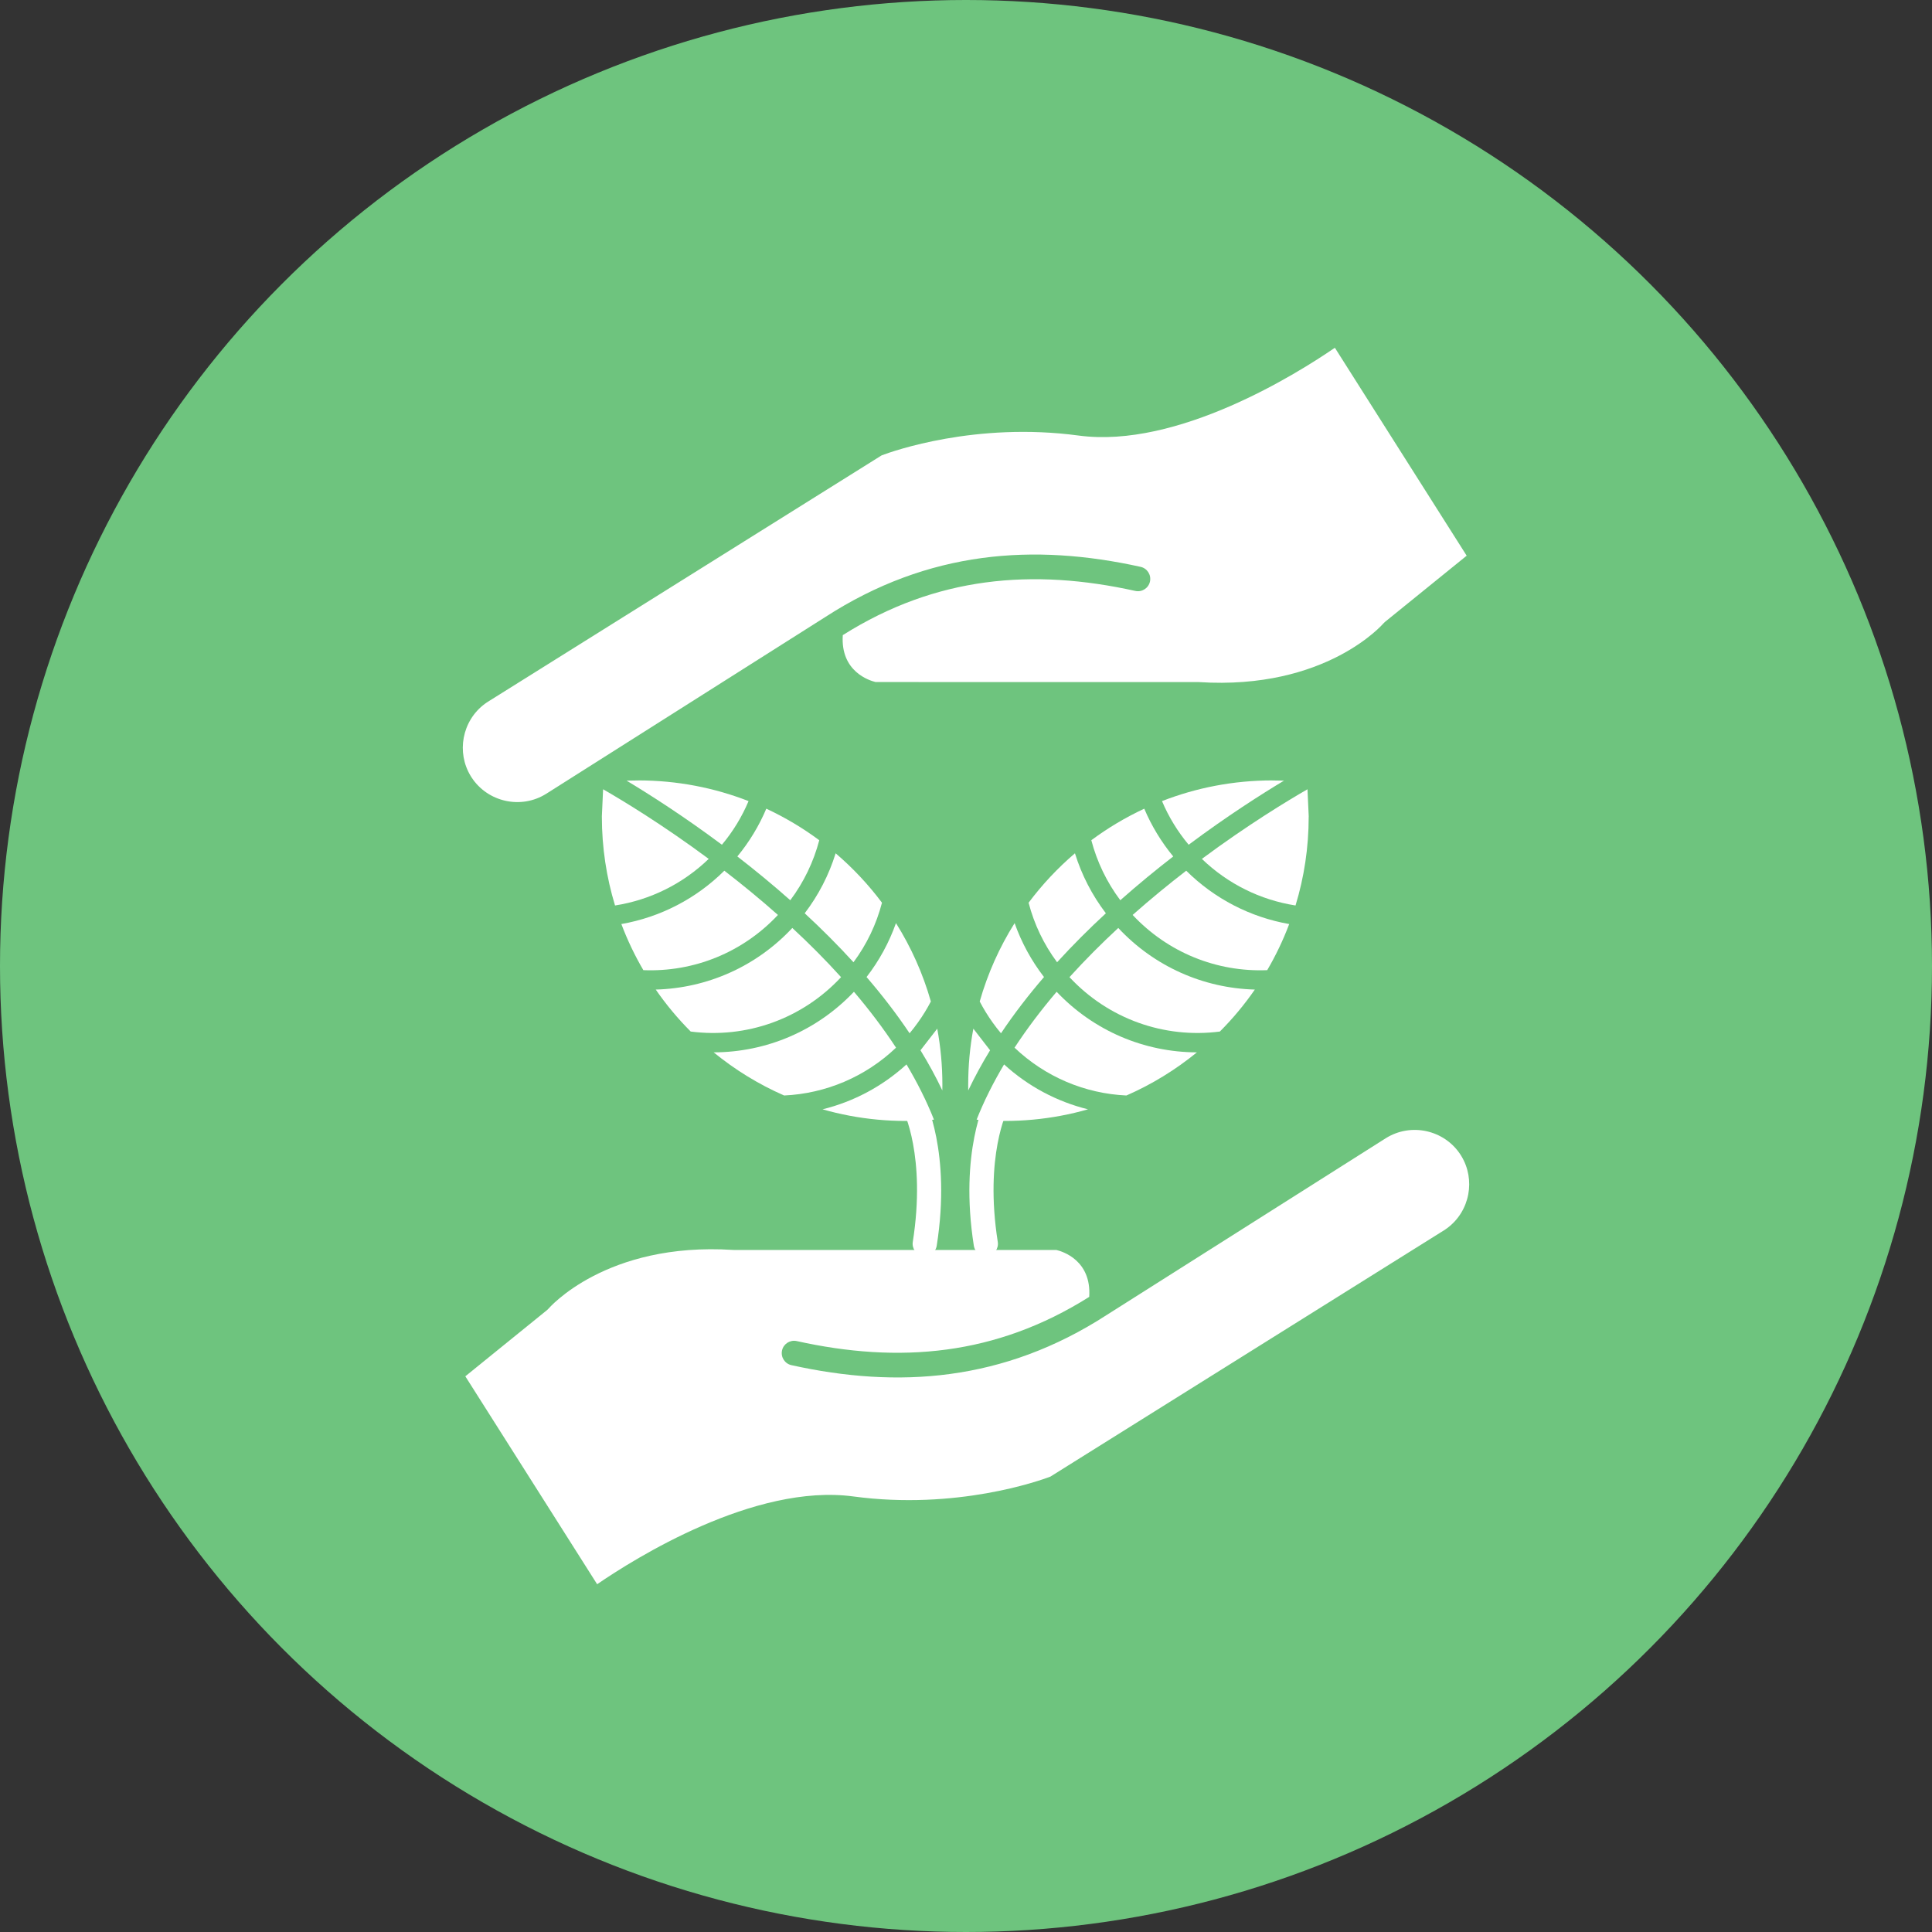 <?xml version="1.0" encoding="UTF-8"?>
<svg width="512px" height="512px" viewBox="0 0 512 512" version="1.1" xmlns="http://www.w3.org/2000/svg" xmlns:xlink="http://www.w3.org/1999/xlink">
    <rect x="0" y="0" width="512" height="512" fill="#333333" stroke="none"/>
    <title>about-2</title>
    <g id="Page-1" stroke="none" stroke-width="1" fill="none" fill-rule="evenodd">
        <g id="about-2">
            <circle id="Oval" fill="#6EC47E" cx="256" cy="256" r="256"></circle>
            <g id="Group" transform="translate(122.647, 92.16)" fill="#FFFFFF">
                <path d="M22.153,118.17 L96.009,71.392 C109.705,62.522 123.574,57.619 137.564,55.725 C151.504,53.837 165.532,54.944 179.625,58.061 C181.385,58.451 182.492,60.198 182.108,61.958 C181.718,63.718 179.971,64.832 178.211,64.442 C164.848,61.478 151.568,60.429 138.435,62.208 C125.75,63.923 113.161,68.294 100.7,76.154 C100.06,85.837 107.772,88.198 109.392,88.589 L194.864,88.595 L195.068,88.602 C228.854,90.771 243.952,73.069 244.003,73.024 L244.406,72.634 L266.038,55.104 L231.107,4.26325641e-14 C221.302,6.726 189.468,26.797 163.19,23.264 C135.92,19.597 113.916,27.411 111.004,28.512 L6.672,93.798 L6.352,94.003 L6.275,94.061 L5.859,94.355 C2.838,96.576 0.912,99.827 0.252,103.315 C-0.388,106.72 0.176,110.355 2.102,113.51 L2.352,113.907 C4.476,117.139 7.721,119.251 11.26,120.045 C14.876,120.858 18.793,120.294 22.153,118.17 L22.153,118.17 Z" id="Path"></path>
                <path d="M135.299,180.448 C134.403,185.254 133.936,190.214 133.936,195.29 L133.948,196.819 C135.67,193.19 137.616,189.638 139.734,186.176 L135.299,180.448 Z" id="Path"></path>
                <path d="M136.988,173.242 C137.98,175.149 139.132,177.03 140.444,178.861 C141.129,179.821 141.859,180.755 142.627,181.67 C146.096,176.486 149.942,171.507 154.025,166.765 C150.678,162.432 148.048,157.6 146.236,152.474 C142.23,158.854 139.094,165.83 136.988,173.242 L136.988,173.242 Z" id="Path"></path>
                <path d="M149.942,147.072 C151.42,152.762 153.961,158.099 157.494,162.848 C161.66,158.278 166.012,153.939 170.422,149.869 C166.761,145.069 163.996,139.693 162.224,133.971 C157.654,137.875 153.545,142.253 149.942,147.072 L149.942,147.072 Z" id="Path"></path>
                <path d="M166.563,130.509 C168.067,136.23 170.659,141.632 174.243,146.413 C178.966,142.227 183.696,138.349 188.272,134.81 C185.11,130.97 182.518,126.701 180.592,122.15 C175.619,124.467 170.921,127.27 166.563,130.509 Z" id="Path"></path>
                <path d="M185.296,120.141 C187.062,124.314 189.424,128.192 192.361,131.706 C202.582,124.07 211.689,118.285 217.622,114.72 L214.563,114.669 L214.563,114.656 C204.24,114.656 194.371,116.602 185.296,120.141 L185.296,120.141 Z" id="Path"></path>
                <path d="M223.849,117.005 C218.704,119.962 208.118,126.355 195.862,135.456 C202.748,142.086 211.35,146.336 220.681,147.802 C222.953,140.358 224.169,132.461 224.169,124.275 L224.182,124.275 L223.849,117.005 Z" id="Path"></path>
                <path d="M219.004,152.723 C208.726,150.918 199.203,146.022 191.715,138.586 C187.088,142.15 182.294,146.074 177.513,150.31 C186.838,160.262 199.785,165.485 213.18,164.941 C215.446,161.062 217.404,156.979 219.004,152.723 L219.004,152.723 Z" id="Path"></path>
                <path d="M209.897,170.086 C196.233,169.715 183.209,163.949 173.705,153.76 C169.289,157.85 164.931,162.202 160.777,166.797 C171.088,177.869 185.878,183.11 200.63,181.21 C204.041,177.792 207.145,174.067 209.897,170.086 Z" id="Path"></path>
                <path d="M194.544,186.726 C180.579,186.688 167.196,181.03 157.372,170.669 C153.353,175.392 149.59,180.339 146.217,185.485 C154.352,193.222 164.835,197.645 175.868,198.157 C182.627,195.2 188.905,191.334 194.544,186.726 Z" id="Path"></path>
                <path d="M165.686,201.824 C157.462,199.789 149.82,195.744 143.446,189.92 C140.624,194.656 138.16,199.539 136.163,204.563 C146.224,205.478 156.182,204.538 165.686,201.824 Z" id="Path"></path>
                <path d="M138.633,199.155 C139.42,197.568 141.353,196.928 142.934,197.715 C144.521,198.509 145.168,200.442 144.374,202.022 C144.355,202.061 138.179,214.099 141.776,236.979 C142.051,238.733 140.848,240.371 139.094,240.64 C137.34,240.915 135.702,239.712 135.427,237.958 C131.51,213.05 138.608,199.194 138.633,199.155 L138.633,199.155 Z" id="Path"></path>
                <path d="M125.731,180.448 C126.627,185.254 127.094,190.214 127.094,195.29 L127.081,196.819 C125.36,193.19 123.414,189.638 121.289,186.176 L125.731,180.448 Z" id="Path"></path>
                <path d="M124.041,173.242 C123.049,175.149 121.897,177.03 120.579,178.861 C119.894,179.821 119.171,180.755 118.403,181.67 C114.934,176.486 111.081,171.507 106.998,166.765 C110.352,162.432 112.982,157.6 114.793,152.474 C118.8,158.854 121.936,165.83 124.041,173.242 L124.041,173.242 Z" id="Path"></path>
                <path d="M111.088,147.072 C109.603,152.762 107.062,158.099 103.536,162.848 C99.369,158.278 95.011,153.939 90.608,149.869 C94.268,145.069 97.033,139.693 98.806,133.971 C103.376,137.875 107.484,142.253 111.088,147.072 L111.088,147.072 Z" id="Path"></path>
                <path d="M94.467,130.509 C92.963,136.23 90.371,141.632 86.787,146.413 C82.064,142.227 77.328,138.349 72.758,134.81 C75.92,130.97 78.512,126.701 80.432,122.15 C85.404,124.467 90.102,127.27 94.467,130.509 Z" id="Path"></path>
                <path d="M75.728,120.141 C73.968,124.314 71.606,128.192 68.668,131.706 C58.448,124.07 49.334,118.285 43.408,114.72 L46.467,114.669 L46.467,114.656 C56.79,114.656 66.659,116.602 75.728,120.141 L75.728,120.141 Z" id="Path"></path>
                <path d="M37.18,117.005 C42.326,119.962 52.905,126.355 65.168,135.456 C58.281,142.086 49.68,146.336 40.342,147.802 C38.076,140.358 36.854,132.461 36.854,124.275 L36.848,124.275 L37.18,117.005 Z" id="Path"></path>
                <path d="M42.019,152.723 C52.297,150.918 61.82,146.022 69.308,138.586 C73.942,142.15 78.736,146.074 83.516,150.31 C74.185,160.262 61.238,165.485 47.849,164.941 C45.577,161.062 43.625,156.979 42.019,152.723 L42.019,152.723 Z" id="Path"></path>
                <path d="M51.132,170.086 C64.796,169.715 77.82,163.949 87.324,153.76 C91.74,157.85 96.099,162.202 100.246,166.797 C89.942,177.869 75.152,183.11 60.4,181.21 C56.988,177.792 53.884,174.067 51.132,170.086 Z" id="Path"></path>
                <path d="M66.486,186.726 C80.451,186.688 93.833,181.03 103.657,170.669 C107.676,175.392 111.44,180.339 114.812,185.485 C106.678,193.222 96.188,197.645 85.155,198.157 C78.396,195.2 72.124,191.334 66.486,186.726 L66.486,186.726 Z" id="Path"></path>
                <path d="M95.337,201.824 C103.568,199.789 111.203,195.744 117.584,189.92 C120.4,194.656 122.87,199.539 124.867,204.563 C114.806,205.478 104.841,204.538 95.337,201.824 Z" id="Path"></path>
                <path d="M122.396,199.155 C121.603,197.568 119.676,196.928 118.089,197.715 C116.502,198.509 115.862,200.442 116.656,202.022 C116.675,202.061 122.851,214.099 119.248,236.979 C118.979,238.733 120.182,240.371 121.936,240.64 C123.683,240.915 125.328,239.712 125.596,237.958 C129.52,213.05 122.416,199.194 122.396,199.155 L122.396,199.155 Z" id="Path"></path>
                <path d="M244.553,209.51 L170.697,256.288 C157.001,265.165 143.132,270.061 129.142,271.955 C115.203,273.843 101.174,272.736 87.081,269.619 C85.321,269.229 84.214,267.488 84.598,265.722 C84.988,263.962 86.736,262.848 88.496,263.238 C101.859,266.202 115.139,267.251 128.272,265.472 C140.956,263.757 153.545,259.386 166.006,251.526 C166.646,241.85 158.934,239.482 157.315,239.098 L71.843,239.091 L71.638,239.085 C37.852,236.909 22.755,254.611 22.704,254.656 L22.3,255.046 L0.668,272.576 L35.6,327.68 C45.404,320.954 77.238,300.883 103.516,304.416 C130.787,308.083 152.79,300.269 155.702,299.168 L260.035,233.882 L260.355,233.677 L260.432,233.619 L260.848,233.325 C263.868,231.104 265.795,227.859 266.454,224.365 C267.094,220.96 266.531,217.325 264.604,214.17 L264.355,213.773 C262.23,210.541 258.985,208.429 255.446,207.635 C251.83,206.822 247.913,207.386 244.553,209.51 L244.553,209.51 Z" id="Path"></path>
            </g>
        </g>
    </g>
</svg>